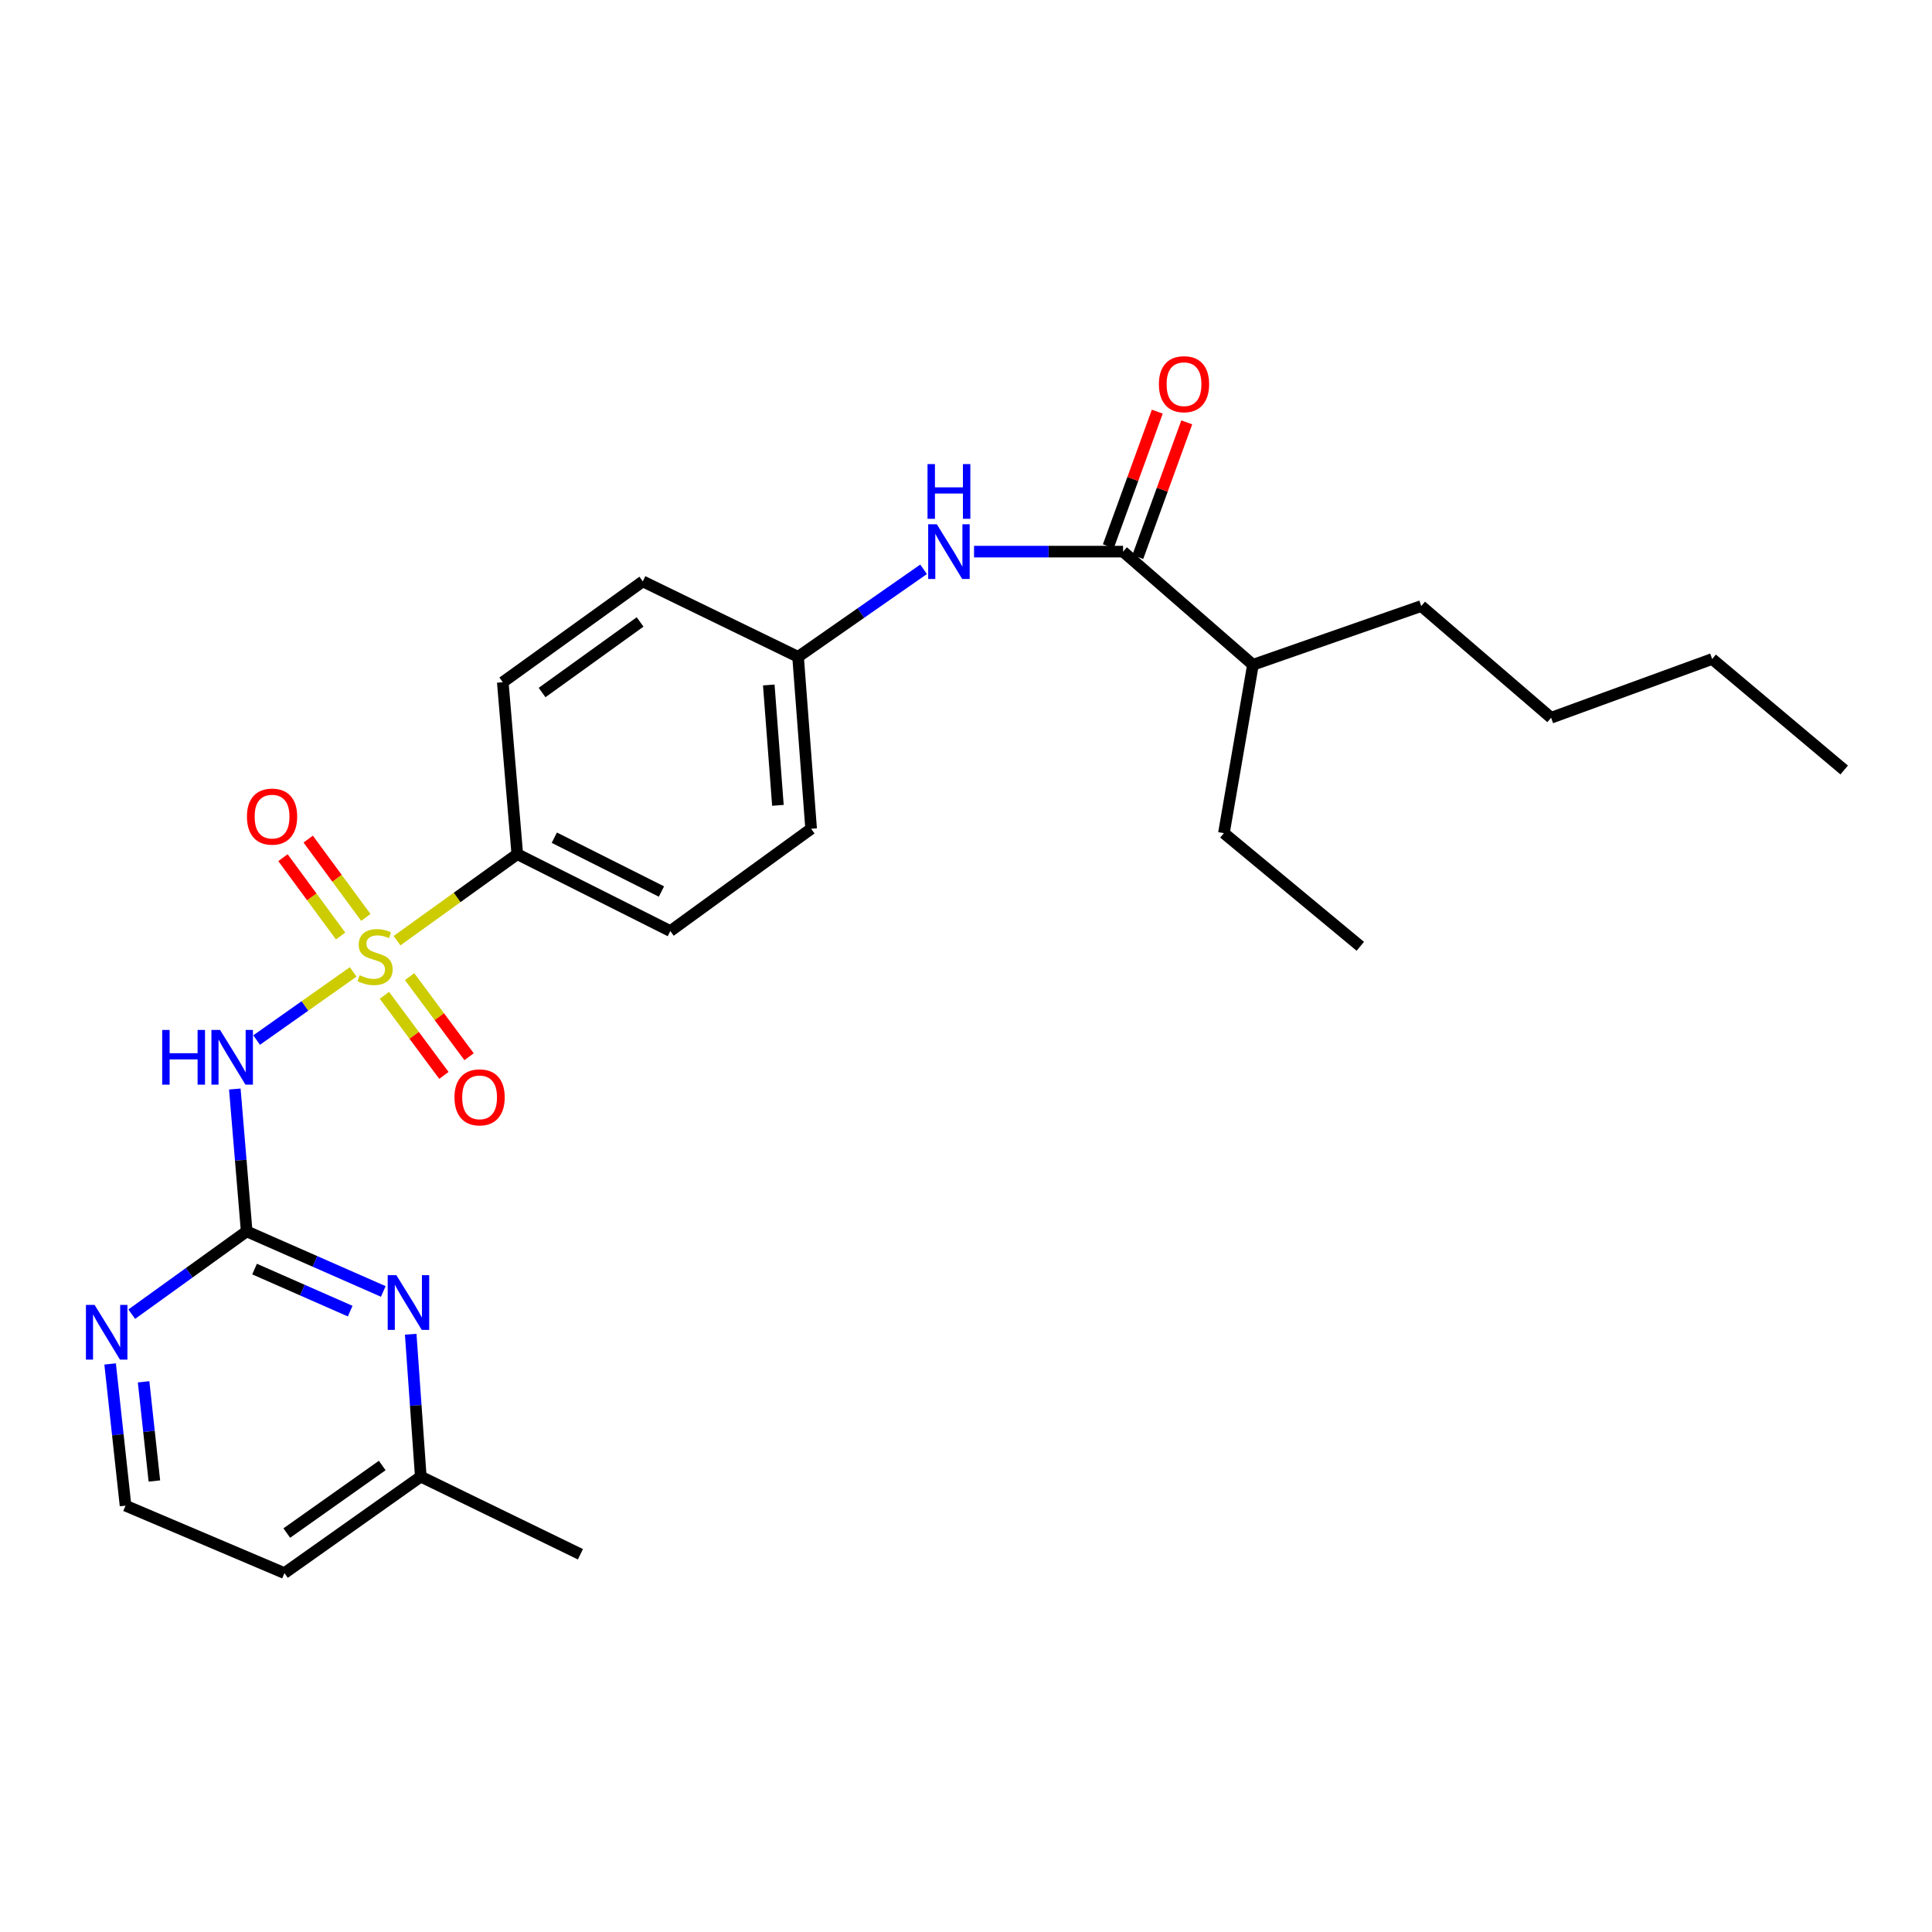 <?xml version='1.0' encoding='iso-8859-1'?>
<svg version='1.1' baseProfile='full'
              xmlns='http://www.w3.org/2000/svg'
                      xmlns:rdkit='http://www.rdkit.org/xml'
                      xmlns:xlink='http://www.w3.org/1999/xlink'
                  xml:space='preserve'
width='1000px' height='1000px' viewBox='0 0 1000 1000'>
<!-- END OF HEADER -->
<rect style='opacity:1.0;fill:#FFFFFF;stroke:none' width='1000' height='1000' x='0' y='0'> </rect>
<path class='bond-0' d='M 182.806,503.06 L 157.818,520.694' style='fill:none;fill-rule:evenodd;stroke:#CCCC00;stroke-width:6px;stroke-linecap:butt;stroke-linejoin:miter;stroke-opacity:1' />
<path class='bond-0' d='M 157.818,520.694 L 132.83,538.328' style='fill:none;fill-rule:evenodd;stroke:#0000FF;stroke-width:6px;stroke-linecap:butt;stroke-linejoin:miter;stroke-opacity:1' />
<path class='bond-4' d='M 205.497,486.892 L 236.622,464.502' style='fill:none;fill-rule:evenodd;stroke:#CCCC00;stroke-width:6px;stroke-linecap:butt;stroke-linejoin:miter;stroke-opacity:1' />
<path class='bond-4' d='M 236.622,464.502 L 267.748,442.111' style='fill:none;fill-rule:evenodd;stroke:#000000;stroke-width:6px;stroke-linecap:butt;stroke-linejoin:miter;stroke-opacity:1' />
<path class='bond-6' d='M 198.986,515.174 L 214.375,535.901' style='fill:none;fill-rule:evenodd;stroke:#CCCC00;stroke-width:6px;stroke-linecap:butt;stroke-linejoin:miter;stroke-opacity:1' />
<path class='bond-6' d='M 214.375,535.901 L 229.763,556.627' style='fill:none;fill-rule:evenodd;stroke:#FF0000;stroke-width:6px;stroke-linecap:butt;stroke-linejoin:miter;stroke-opacity:1' />
<path class='bond-6' d='M 212.01,505.505 L 227.399,526.231' style='fill:none;fill-rule:evenodd;stroke:#CCCC00;stroke-width:6px;stroke-linecap:butt;stroke-linejoin:miter;stroke-opacity:1' />
<path class='bond-6' d='M 227.399,526.231 L 242.787,546.958' style='fill:none;fill-rule:evenodd;stroke:#FF0000;stroke-width:6px;stroke-linecap:butt;stroke-linejoin:miter;stroke-opacity:1' />
<path class='bond-7' d='M 189.353,474.853 L 174.435,454.585' style='fill:none;fill-rule:evenodd;stroke:#CCCC00;stroke-width:6px;stroke-linecap:butt;stroke-linejoin:miter;stroke-opacity:1' />
<path class='bond-7' d='M 174.435,454.585 L 159.518,434.316' style='fill:none;fill-rule:evenodd;stroke:#FF0000;stroke-width:6px;stroke-linecap:butt;stroke-linejoin:miter;stroke-opacity:1' />
<path class='bond-7' d='M 176.289,484.468 L 161.371,464.2' style='fill:none;fill-rule:evenodd;stroke:#CCCC00;stroke-width:6px;stroke-linecap:butt;stroke-linejoin:miter;stroke-opacity:1' />
<path class='bond-7' d='M 161.371,464.2 L 146.454,443.931' style='fill:none;fill-rule:evenodd;stroke:#FF0000;stroke-width:6px;stroke-linecap:butt;stroke-linejoin:miter;stroke-opacity:1' />
<path class='bond-1' d='M 121.541,563.679 L 124.611,600.519' style='fill:none;fill-rule:evenodd;stroke:#0000FF;stroke-width:6px;stroke-linecap:butt;stroke-linejoin:miter;stroke-opacity:1' />
<path class='bond-1' d='M 124.611,600.519 L 127.68,637.358' style='fill:none;fill-rule:evenodd;stroke:#000000;stroke-width:6px;stroke-linecap:butt;stroke-linejoin:miter;stroke-opacity:1' />
<path class='bond-3' d='M 127.68,637.358 L 163.035,652.904' style='fill:none;fill-rule:evenodd;stroke:#000000;stroke-width:6px;stroke-linecap:butt;stroke-linejoin:miter;stroke-opacity:1' />
<path class='bond-3' d='M 163.035,652.904 L 198.389,668.451' style='fill:none;fill-rule:evenodd;stroke:#0000FF;stroke-width:6px;stroke-linecap:butt;stroke-linejoin:miter;stroke-opacity:1' />
<path class='bond-3' d='M 131.757,656.871 L 156.505,667.753' style='fill:none;fill-rule:evenodd;stroke:#000000;stroke-width:6px;stroke-linecap:butt;stroke-linejoin:miter;stroke-opacity:1' />
<path class='bond-3' d='M 156.505,667.753 L 181.254,678.636' style='fill:none;fill-rule:evenodd;stroke:#0000FF;stroke-width:6px;stroke-linecap:butt;stroke-linejoin:miter;stroke-opacity:1' />
<path class='bond-8' d='M 127.68,637.358 L 97.935,658.787' style='fill:none;fill-rule:evenodd;stroke:#000000;stroke-width:6px;stroke-linecap:butt;stroke-linejoin:miter;stroke-opacity:1' />
<path class='bond-8' d='M 97.935,658.787 L 68.19,680.216' style='fill:none;fill-rule:evenodd;stroke:#0000FF;stroke-width:6px;stroke-linecap:butt;stroke-linejoin:miter;stroke-opacity:1' />
<path class='bond-2' d='M 581.3,285.524 L 542.73,285.524' style='fill:none;fill-rule:evenodd;stroke:#000000;stroke-width:6px;stroke-linecap:butt;stroke-linejoin:miter;stroke-opacity:1' />
<path class='bond-2' d='M 542.73,285.524 L 504.159,285.524' style='fill:none;fill-rule:evenodd;stroke:#0000FF;stroke-width:6px;stroke-linecap:butt;stroke-linejoin:miter;stroke-opacity:1' />
<path class='bond-9' d='M 588.922,288.296 L 601.59,253.456' style='fill:none;fill-rule:evenodd;stroke:#000000;stroke-width:6px;stroke-linecap:butt;stroke-linejoin:miter;stroke-opacity:1' />
<path class='bond-9' d='M 601.59,253.456 L 614.258,218.617' style='fill:none;fill-rule:evenodd;stroke:#FF0000;stroke-width:6px;stroke-linecap:butt;stroke-linejoin:miter;stroke-opacity:1' />
<path class='bond-9' d='M 573.678,282.753 L 586.345,247.913' style='fill:none;fill-rule:evenodd;stroke:#000000;stroke-width:6px;stroke-linecap:butt;stroke-linejoin:miter;stroke-opacity:1' />
<path class='bond-9' d='M 586.345,247.913 L 599.013,213.074' style='fill:none;fill-rule:evenodd;stroke:#FF0000;stroke-width:6px;stroke-linecap:butt;stroke-linejoin:miter;stroke-opacity:1' />
<path class='bond-14' d='M 581.3,285.524 L 648.518,344.091' style='fill:none;fill-rule:evenodd;stroke:#000000;stroke-width:6px;stroke-linecap:butt;stroke-linejoin:miter;stroke-opacity:1' />
<path class='bond-13' d='M 212.579,690.598 L 215.188,727.447' style='fill:none;fill-rule:evenodd;stroke:#0000FF;stroke-width:6px;stroke-linecap:butt;stroke-linejoin:miter;stroke-opacity:1' />
<path class='bond-13' d='M 215.188,727.447 L 217.797,764.296' style='fill:none;fill-rule:evenodd;stroke:#000000;stroke-width:6px;stroke-linecap:butt;stroke-linejoin:miter;stroke-opacity:1' />
<path class='bond-10' d='M 267.748,442.111 L 346.961,481.916' style='fill:none;fill-rule:evenodd;stroke:#000000;stroke-width:6px;stroke-linecap:butt;stroke-linejoin:miter;stroke-opacity:1' />
<path class='bond-10' d='M 286.913,433.588 L 342.362,461.451' style='fill:none;fill-rule:evenodd;stroke:#000000;stroke-width:6px;stroke-linecap:butt;stroke-linejoin:miter;stroke-opacity:1' />
<path class='bond-11' d='M 267.748,442.111 L 260.233,353.112' style='fill:none;fill-rule:evenodd;stroke:#000000;stroke-width:6px;stroke-linecap:butt;stroke-linejoin:miter;stroke-opacity:1' />
<path class='bond-5' d='M 478.046,294.673 L 445.563,317.323' style='fill:none;fill-rule:evenodd;stroke:#0000FF;stroke-width:6px;stroke-linecap:butt;stroke-linejoin:miter;stroke-opacity:1' />
<path class='bond-5' d='M 445.563,317.323 L 413.079,339.973' style='fill:none;fill-rule:evenodd;stroke:#000000;stroke-width:6px;stroke-linecap:butt;stroke-linejoin:miter;stroke-opacity:1' />
<path class='bond-15' d='M 57.002,705.979 L 60.989,742.649' style='fill:none;fill-rule:evenodd;stroke:#0000FF;stroke-width:6px;stroke-linecap:butt;stroke-linejoin:miter;stroke-opacity:1' />
<path class='bond-15' d='M 60.989,742.649 L 64.977,779.319' style='fill:none;fill-rule:evenodd;stroke:#000000;stroke-width:6px;stroke-linecap:butt;stroke-linejoin:miter;stroke-opacity:1' />
<path class='bond-15' d='M 74.324,715.227 L 77.115,740.896' style='fill:none;fill-rule:evenodd;stroke:#0000FF;stroke-width:6px;stroke-linecap:butt;stroke-linejoin:miter;stroke-opacity:1' />
<path class='bond-15' d='M 77.115,740.896 L 79.906,766.564' style='fill:none;fill-rule:evenodd;stroke:#000000;stroke-width:6px;stroke-linecap:butt;stroke-linejoin:miter;stroke-opacity:1' />
<path class='bond-17' d='M 346.961,481.916 L 419.838,428.972' style='fill:none;fill-rule:evenodd;stroke:#000000;stroke-width:6px;stroke-linecap:butt;stroke-linejoin:miter;stroke-opacity:1' />
<path class='bond-16' d='M 260.233,353.112 L 332.713,300.925' style='fill:none;fill-rule:evenodd;stroke:#000000;stroke-width:6px;stroke-linecap:butt;stroke-linejoin:miter;stroke-opacity:1' />
<path class='bond-16' d='M 280.583,358.448 L 331.319,321.917' style='fill:none;fill-rule:evenodd;stroke:#000000;stroke-width:6px;stroke-linecap:butt;stroke-linejoin:miter;stroke-opacity:1' />
<path class='bond-12' d='M 413.079,339.973 L 332.713,300.925' style='fill:none;fill-rule:evenodd;stroke:#000000;stroke-width:6px;stroke-linecap:butt;stroke-linejoin:miter;stroke-opacity:1' />
<path class='bond-26' d='M 413.079,339.973 L 419.838,428.972' style='fill:none;fill-rule:evenodd;stroke:#000000;stroke-width:6px;stroke-linecap:butt;stroke-linejoin:miter;stroke-opacity:1' />
<path class='bond-26' d='M 397.919,354.551 L 402.65,416.85' style='fill:none;fill-rule:evenodd;stroke:#000000;stroke-width:6px;stroke-linecap:butt;stroke-linejoin:miter;stroke-opacity:1' />
<path class='bond-21' d='M 217.797,764.296 L 300.425,804.479' style='fill:none;fill-rule:evenodd;stroke:#000000;stroke-width:6px;stroke-linecap:butt;stroke-linejoin:miter;stroke-opacity:1' />
<path class='bond-27' d='M 217.797,764.296 L 147.226,814.239' style='fill:none;fill-rule:evenodd;stroke:#000000;stroke-width:6px;stroke-linecap:butt;stroke-linejoin:miter;stroke-opacity:1' />
<path class='bond-27' d='M 197.841,758.547 L 148.441,793.507' style='fill:none;fill-rule:evenodd;stroke:#000000;stroke-width:6px;stroke-linecap:butt;stroke-linejoin:miter;stroke-opacity:1' />
<path class='bond-19' d='M 648.518,344.091 L 633.496,431.234' style='fill:none;fill-rule:evenodd;stroke:#000000;stroke-width:6px;stroke-linecap:butt;stroke-linejoin:miter;stroke-opacity:1' />
<path class='bond-20' d='M 648.518,344.091 L 735.634,313.686' style='fill:none;fill-rule:evenodd;stroke:#000000;stroke-width:6px;stroke-linecap:butt;stroke-linejoin:miter;stroke-opacity:1' />
<path class='bond-18' d='M 64.977,779.319 L 147.226,814.239' style='fill:none;fill-rule:evenodd;stroke:#000000;stroke-width:6px;stroke-linecap:butt;stroke-linejoin:miter;stroke-opacity:1' />
<path class='bond-24' d='M 633.496,431.234 L 704.093,489.801' style='fill:none;fill-rule:evenodd;stroke:#000000;stroke-width:6px;stroke-linecap:butt;stroke-linejoin:miter;stroke-opacity:1' />
<path class='bond-22' d='M 735.634,313.686 L 802.852,371.514' style='fill:none;fill-rule:evenodd;stroke:#000000;stroke-width:6px;stroke-linecap:butt;stroke-linejoin:miter;stroke-opacity:1' />
<path class='bond-23' d='M 802.852,371.514 L 886.21,341.09' style='fill:none;fill-rule:evenodd;stroke:#000000;stroke-width:6px;stroke-linecap:butt;stroke-linejoin:miter;stroke-opacity:1' />
<path class='bond-25' d='M 886.21,341.09 L 954.545,398.549' style='fill:none;fill-rule:evenodd;stroke:#000000;stroke-width:6px;stroke-linecap:butt;stroke-linejoin:miter;stroke-opacity:1' />
<path  class='atom-0' d='M 186.15 504.775
Q 186.47 504.895, 187.79 505.455
Q 189.11 506.015, 190.55 506.375
Q 192.03 506.695, 193.47 506.695
Q 196.15 506.695, 197.71 505.415
Q 199.27 504.095, 199.27 501.815
Q 199.27 500.255, 198.47 499.295
Q 197.71 498.335, 196.51 497.815
Q 195.31 497.295, 193.31 496.695
Q 190.79 495.935, 189.27 495.215
Q 187.79 494.495, 186.71 492.975
Q 185.67 491.455, 185.67 488.895
Q 185.67 485.335, 188.07 483.135
Q 190.51 480.935, 195.31 480.935
Q 198.59 480.935, 202.31 482.495
L 201.39 485.575
Q 197.99 484.175, 195.43 484.175
Q 192.67 484.175, 191.15 485.335
Q 189.63 486.455, 189.67 488.415
Q 189.67 489.935, 190.43 490.855
Q 191.23 491.775, 192.35 492.295
Q 193.51 492.815, 195.43 493.415
Q 197.99 494.215, 199.51 495.015
Q 201.03 495.815, 202.11 497.455
Q 203.23 499.055, 203.23 501.815
Q 203.23 505.735, 200.59 507.855
Q 197.99 509.935, 193.63 509.935
Q 191.11 509.935, 189.19 509.375
Q 187.31 508.855, 185.07 507.935
L 186.15 504.775
' fill='#CCCC00'/>
<path  class='atom-1' d='M 83.953 533.099
L 87.793 533.099
L 87.793 545.139
L 102.273 545.139
L 102.273 533.099
L 106.113 533.099
L 106.113 561.419
L 102.273 561.419
L 102.273 548.339
L 87.793 548.339
L 87.793 561.419
L 83.953 561.419
L 83.953 533.099
' fill='#0000FF'/>
<path  class='atom-1' d='M 113.913 533.099
L 123.193 548.099
Q 124.113 549.579, 125.593 552.259
Q 127.073 554.939, 127.153 555.099
L 127.153 533.099
L 130.913 533.099
L 130.913 561.419
L 127.033 561.419
L 117.073 545.019
Q 115.913 543.099, 114.673 540.899
Q 113.473 538.699, 113.113 538.019
L 113.113 561.419
L 109.433 561.419
L 109.433 533.099
L 113.913 533.099
' fill='#0000FF'/>
<path  class='atom-4' d='M 205.156 660.019
L 214.436 675.019
Q 215.356 676.499, 216.836 679.179
Q 218.316 681.859, 218.396 682.019
L 218.396 660.019
L 222.156 660.019
L 222.156 688.339
L 218.276 688.339
L 208.316 671.939
Q 207.156 670.019, 205.916 667.819
Q 204.716 665.619, 204.356 664.939
L 204.356 688.339
L 200.676 688.339
L 200.676 660.019
L 205.156 660.019
' fill='#0000FF'/>
<path  class='atom-6' d='M 484.906 271.364
L 494.186 286.364
Q 495.106 287.844, 496.586 290.524
Q 498.066 293.204, 498.146 293.364
L 498.146 271.364
L 501.906 271.364
L 501.906 299.684
L 498.026 299.684
L 488.066 283.284
Q 486.906 281.364, 485.666 279.164
Q 484.466 276.964, 484.106 276.284
L 484.106 299.684
L 480.426 299.684
L 480.426 271.364
L 484.906 271.364
' fill='#0000FF'/>
<path  class='atom-6' d='M 480.086 240.212
L 483.926 240.212
L 483.926 252.252
L 498.406 252.252
L 498.406 240.212
L 502.246 240.212
L 502.246 268.532
L 498.406 268.532
L 498.406 255.452
L 483.926 255.452
L 483.926 268.532
L 480.086 268.532
L 480.086 240.212
' fill='#0000FF'/>
<path  class='atom-7' d='M 235.238 567.985
Q 235.238 561.185, 238.598 557.385
Q 241.958 553.585, 248.238 553.585
Q 254.518 553.585, 257.878 557.385
Q 261.238 561.185, 261.238 567.985
Q 261.238 574.865, 257.838 578.785
Q 254.438 582.665, 248.238 582.665
Q 241.998 582.665, 238.598 578.785
Q 235.238 574.905, 235.238 567.985
M 248.238 579.465
Q 252.558 579.465, 254.878 576.585
Q 257.238 573.665, 257.238 567.985
Q 257.238 562.425, 254.878 559.625
Q 252.558 556.785, 248.238 556.785
Q 243.918 556.785, 241.558 559.585
Q 239.238 562.385, 239.238 567.985
Q 239.238 573.705, 241.558 576.585
Q 243.918 579.465, 248.238 579.465
' fill='#FF0000'/>
<path  class='atom-8' d='M 127.819 422.672
Q 127.819 415.872, 131.179 412.072
Q 134.539 408.272, 140.819 408.272
Q 147.099 408.272, 150.459 412.072
Q 153.819 415.872, 153.819 422.672
Q 153.819 429.552, 150.419 433.472
Q 147.019 437.352, 140.819 437.352
Q 134.579 437.352, 131.179 433.472
Q 127.819 429.592, 127.819 422.672
M 140.819 434.152
Q 145.139 434.152, 147.459 431.272
Q 149.819 428.352, 149.819 422.672
Q 149.819 417.112, 147.459 414.312
Q 145.139 411.472, 140.819 411.472
Q 136.499 411.472, 134.139 414.272
Q 131.819 417.072, 131.819 422.672
Q 131.819 428.392, 134.139 431.272
Q 136.499 434.152, 140.819 434.152
' fill='#FF0000'/>
<path  class='atom-9' d='M 48.957 675.402
L 58.237 690.402
Q 59.157 691.882, 60.637 694.562
Q 62.117 697.242, 62.197 697.402
L 62.197 675.402
L 65.957 675.402
L 65.957 703.722
L 62.077 703.722
L 52.117 687.322
Q 50.957 685.402, 49.717 683.202
Q 48.517 681.002, 48.157 680.322
L 48.157 703.722
L 44.477 703.722
L 44.477 675.402
L 48.957 675.402
' fill='#0000FF'/>
<path  class='atom-10' d='M 599.841 198.858
Q 599.841 192.058, 603.201 188.258
Q 606.561 184.458, 612.841 184.458
Q 619.121 184.458, 622.481 188.258
Q 625.841 192.058, 625.841 198.858
Q 625.841 205.738, 622.441 209.658
Q 619.041 213.538, 612.841 213.538
Q 606.601 213.538, 603.201 209.658
Q 599.841 205.778, 599.841 198.858
M 612.841 210.338
Q 617.161 210.338, 619.481 207.458
Q 621.841 204.538, 621.841 198.858
Q 621.841 193.298, 619.481 190.498
Q 617.161 187.658, 612.841 187.658
Q 608.521 187.658, 606.161 190.458
Q 603.841 193.258, 603.841 198.858
Q 603.841 204.578, 606.161 207.458
Q 608.521 210.338, 612.841 210.338
' fill='#FF0000'/>
</svg>
